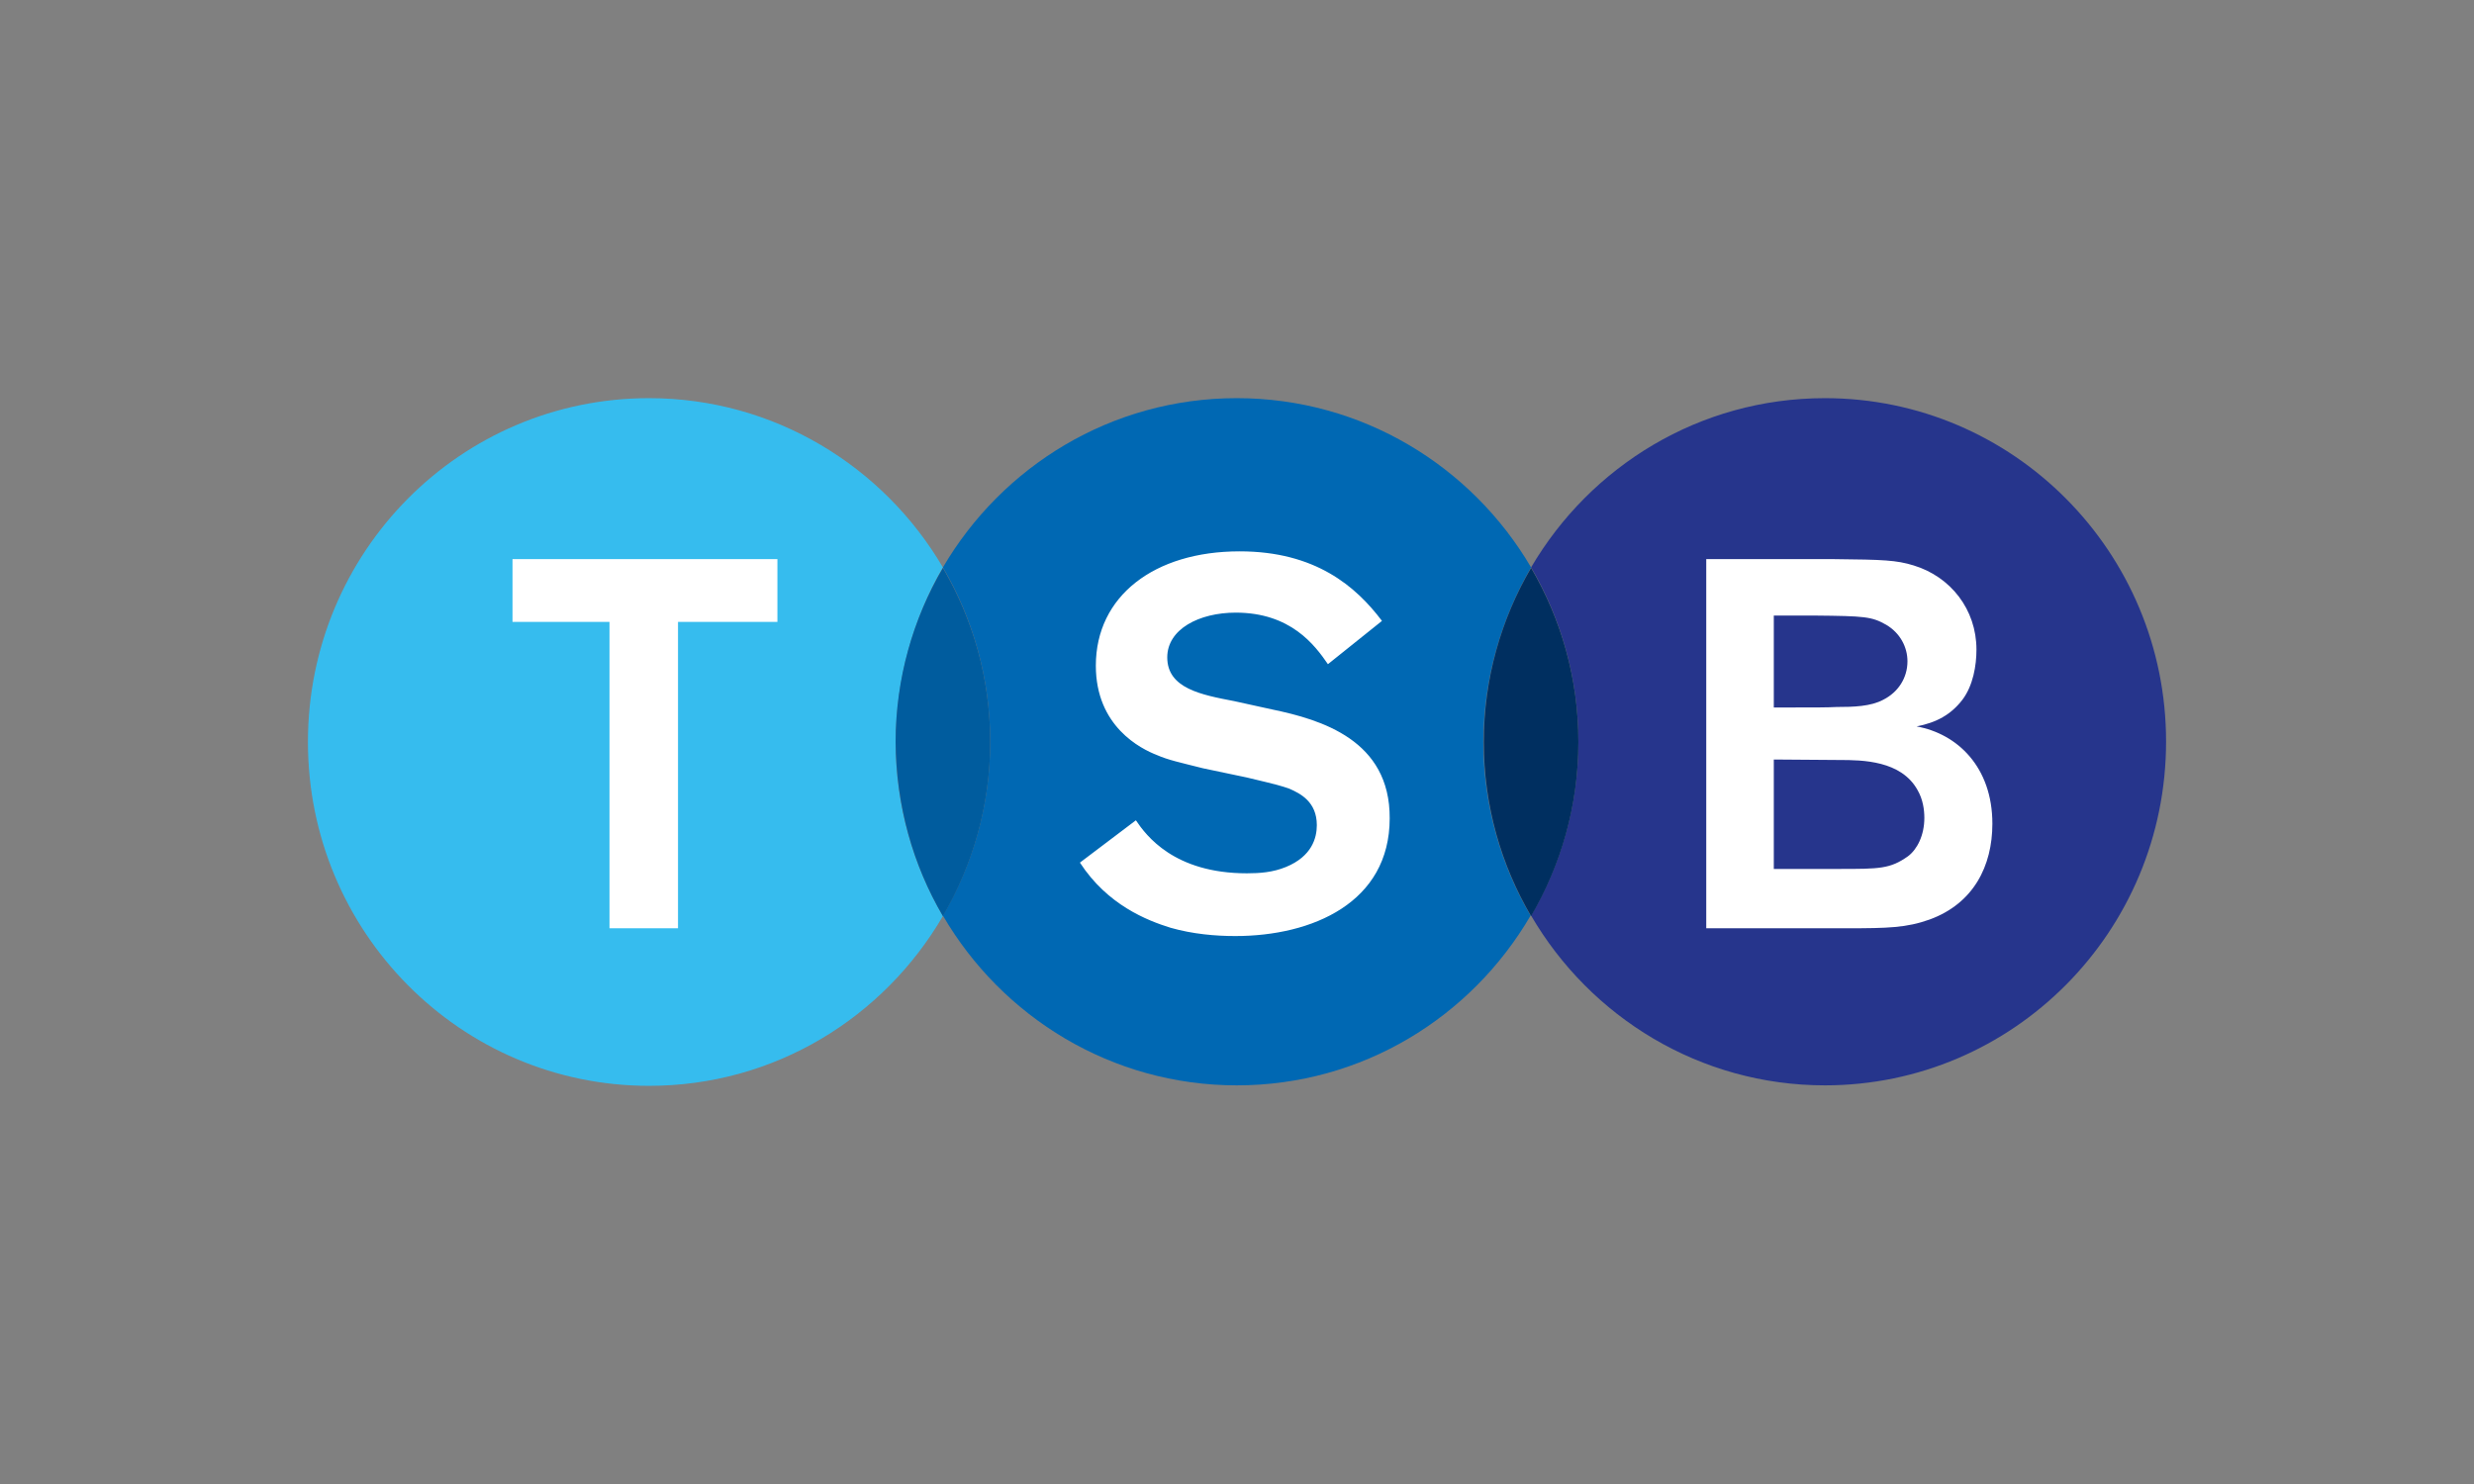<?xml version="1.0" encoding="iso-8859-1"?>
<!-- Generator: Adobe Illustrator 28.0.0, SVG Export Plug-In . SVG Version: 6.00 Build 0)  -->
<svg version="1.1" xmlns="http://www.w3.org/2000/svg" xmlns:xlink="http://www.w3.org/1999/xlink" x="0px" y="0px"
	 viewBox="0 0 500 300" style="enable-background:new 0 0 500 300;" xml:space="preserve">
<rect x="0" y="0" width="500" height="300" fill="#808080" stroke="none"/>
<g id="board-intelligence-clients-tsb-color">
	<path style="fill:#26358C;" d="M368.824,80.49c-25.354,0-47.392,13.764-59.387,34.214c6.046,10.324,9.556,22.417,9.556,35.198
		c0,12.879-3.51,24.874-9.556,35.197c11.995,20.549,34.131,34.313,59.387,34.313c38.031,0,68.944-31.068,68.944-69.51
		C437.768,111.558,406.855,80.49,368.824,80.49z"/>
	<path style="fill:#0068B3;" d="M309.434,114.704c-11.995-20.45-34.131-34.214-59.485-34.214c-25.355,0-47.393,13.764-59.388,34.214
		c6.046,10.324,9.557,22.417,9.557,35.198c0,12.879-3.511,24.874-9.557,35.197c11.995,20.549,34.131,34.313,59.388,34.313
		c25.354,0,47.392-13.764,59.387-34.313c-6.046-10.323-9.556-22.416-9.556-35.197C299.877,137.121,303.388,125.126,309.434,114.704z
		"/>
	<path style="fill:#36BCEE;" d="M190.563,114.704c-11.995-20.45-34.131-34.214-59.387-34.214c-38.129,0-68.944,31.068-68.944,69.51
		c0,38.343,30.815,69.51,68.944,69.51c25.354,0,47.392-13.764,59.387-34.313c-6.046-10.323-9.556-22.416-9.556-35.197
		C181.104,137.121,184.517,125.126,190.563,114.704z"/>
	<path style="fill:#005C9E;" d="M190.563,185.197c6.046-10.323,9.557-22.416,9.557-35.197c0-12.879-3.511-24.874-9.557-35.198
		c-6.045,10.324-9.556,22.417-9.556,35.198C181.104,162.879,184.518,174.874,190.563,185.197z"/>
	<path style="fill:#005C9E;" d="M190.563,185.197c-6.241-10.618-9.556-22.809-9.556-35.197c0-12.388,3.316-24.579,9.556-35.198
		c6.241,10.619,9.557,22.81,9.557,35.198S196.805,174.579,190.563,185.197z M190.563,114.802
		c-6.241,10.619-9.556,22.81-9.556,35.198s3.316,24.579,9.556,35.197c6.241-10.618,9.557-22.809,9.557-35.197
		C200.12,137.612,196.805,125.421,190.563,114.802z"/>
	<path style="fill:#002F60;" d="M309.438,185.197c6.046-10.323,9.556-22.318,9.556-35.197s-3.51-24.874-9.556-35.198
		c-6.046,10.324-9.556,22.417-9.556,35.198C299.882,162.879,303.392,174.874,309.438,185.197z"/>
	<path style="fill:#FFFFFF;" d="M157.116,125.716h-20.088v61.939H123.18v-61.939h-19.6v-12.683h53.536V125.716z M344.836,113.033
		h25.94c9.849,0.098,12.482,0.197,15.992,1.278c7.411,2.261,12.677,8.848,12.677,17.008c0,3.245-0.683,7.276-2.828,10.127
		c-2.341,3.047-5.266,4.62-9.264,5.407c8.191,1.475,15.31,8.161,15.31,19.664c0,8.553-3.803,16.124-12.677,19.368
		c-4.681,1.671-8.386,1.77-16.773,1.77h-28.377C344.836,187.655,344.836,113.033,344.836,113.033z M358.489,124.438v18.582h4.291
		c3.901,0,6.729,0,8.387-0.098c3.413,0,6.923-0.098,9.459-1.475c2.926-1.475,4.876-4.326,4.876-7.767
		c0-2.851-1.463-5.702-4.291-7.373c-2.925-1.671-4.388-1.77-14.432-1.868C366.778,124.438,358.488,124.438,358.489,124.438z
		 M358.489,153.54v22.121h13.165c8.191,0,10.337,0,13.945-2.556c1.853-1.377,3.316-4.227,3.316-7.767
		c0-1.671-0.292-3.736-1.365-5.604c-3.316-5.997-11.117-6.095-15.798-6.095C371.751,153.638,358.489,153.54,358.489,153.54z
		 M257.065,143.413l-7.606-1.671c-6.631-1.278-13.555-2.556-13.555-8.849c0-5.702,6.436-9.045,13.848-9.045
		c11.117,0,15.992,6.588,18.625,10.421l10.922-8.75c-5.266-6.981-13.457-14.059-28.767-14.059c-17.26,0-29.06,9.045-29.06,23.104
		c0,12.29,9.069,16.812,12.384,18.091c2.243,0.983,4.584,1.475,9.264,2.655l8.874,1.868c6.631,1.572,6.826,1.671,8.581,2.261
		c2.243,0.983,5.558,2.655,5.558,7.374c0,2.556-0.975,6.292-6.241,8.455c-2.633,1.082-5.266,1.278-7.898,1.278
		c-14.725,0-20.381-7.668-22.429-10.716l-11.312,8.553c5.559,8.554,13.555,11.7,18.333,13.174c4.486,1.278,9.069,1.671,13.067,1.671
		c15.602,0,31.205-6.784,31.205-23.792C280.956,149.607,267.012,145.477,257.065,143.413z"/>
</g>
<g id="Layer_1">
</g>
</svg>
